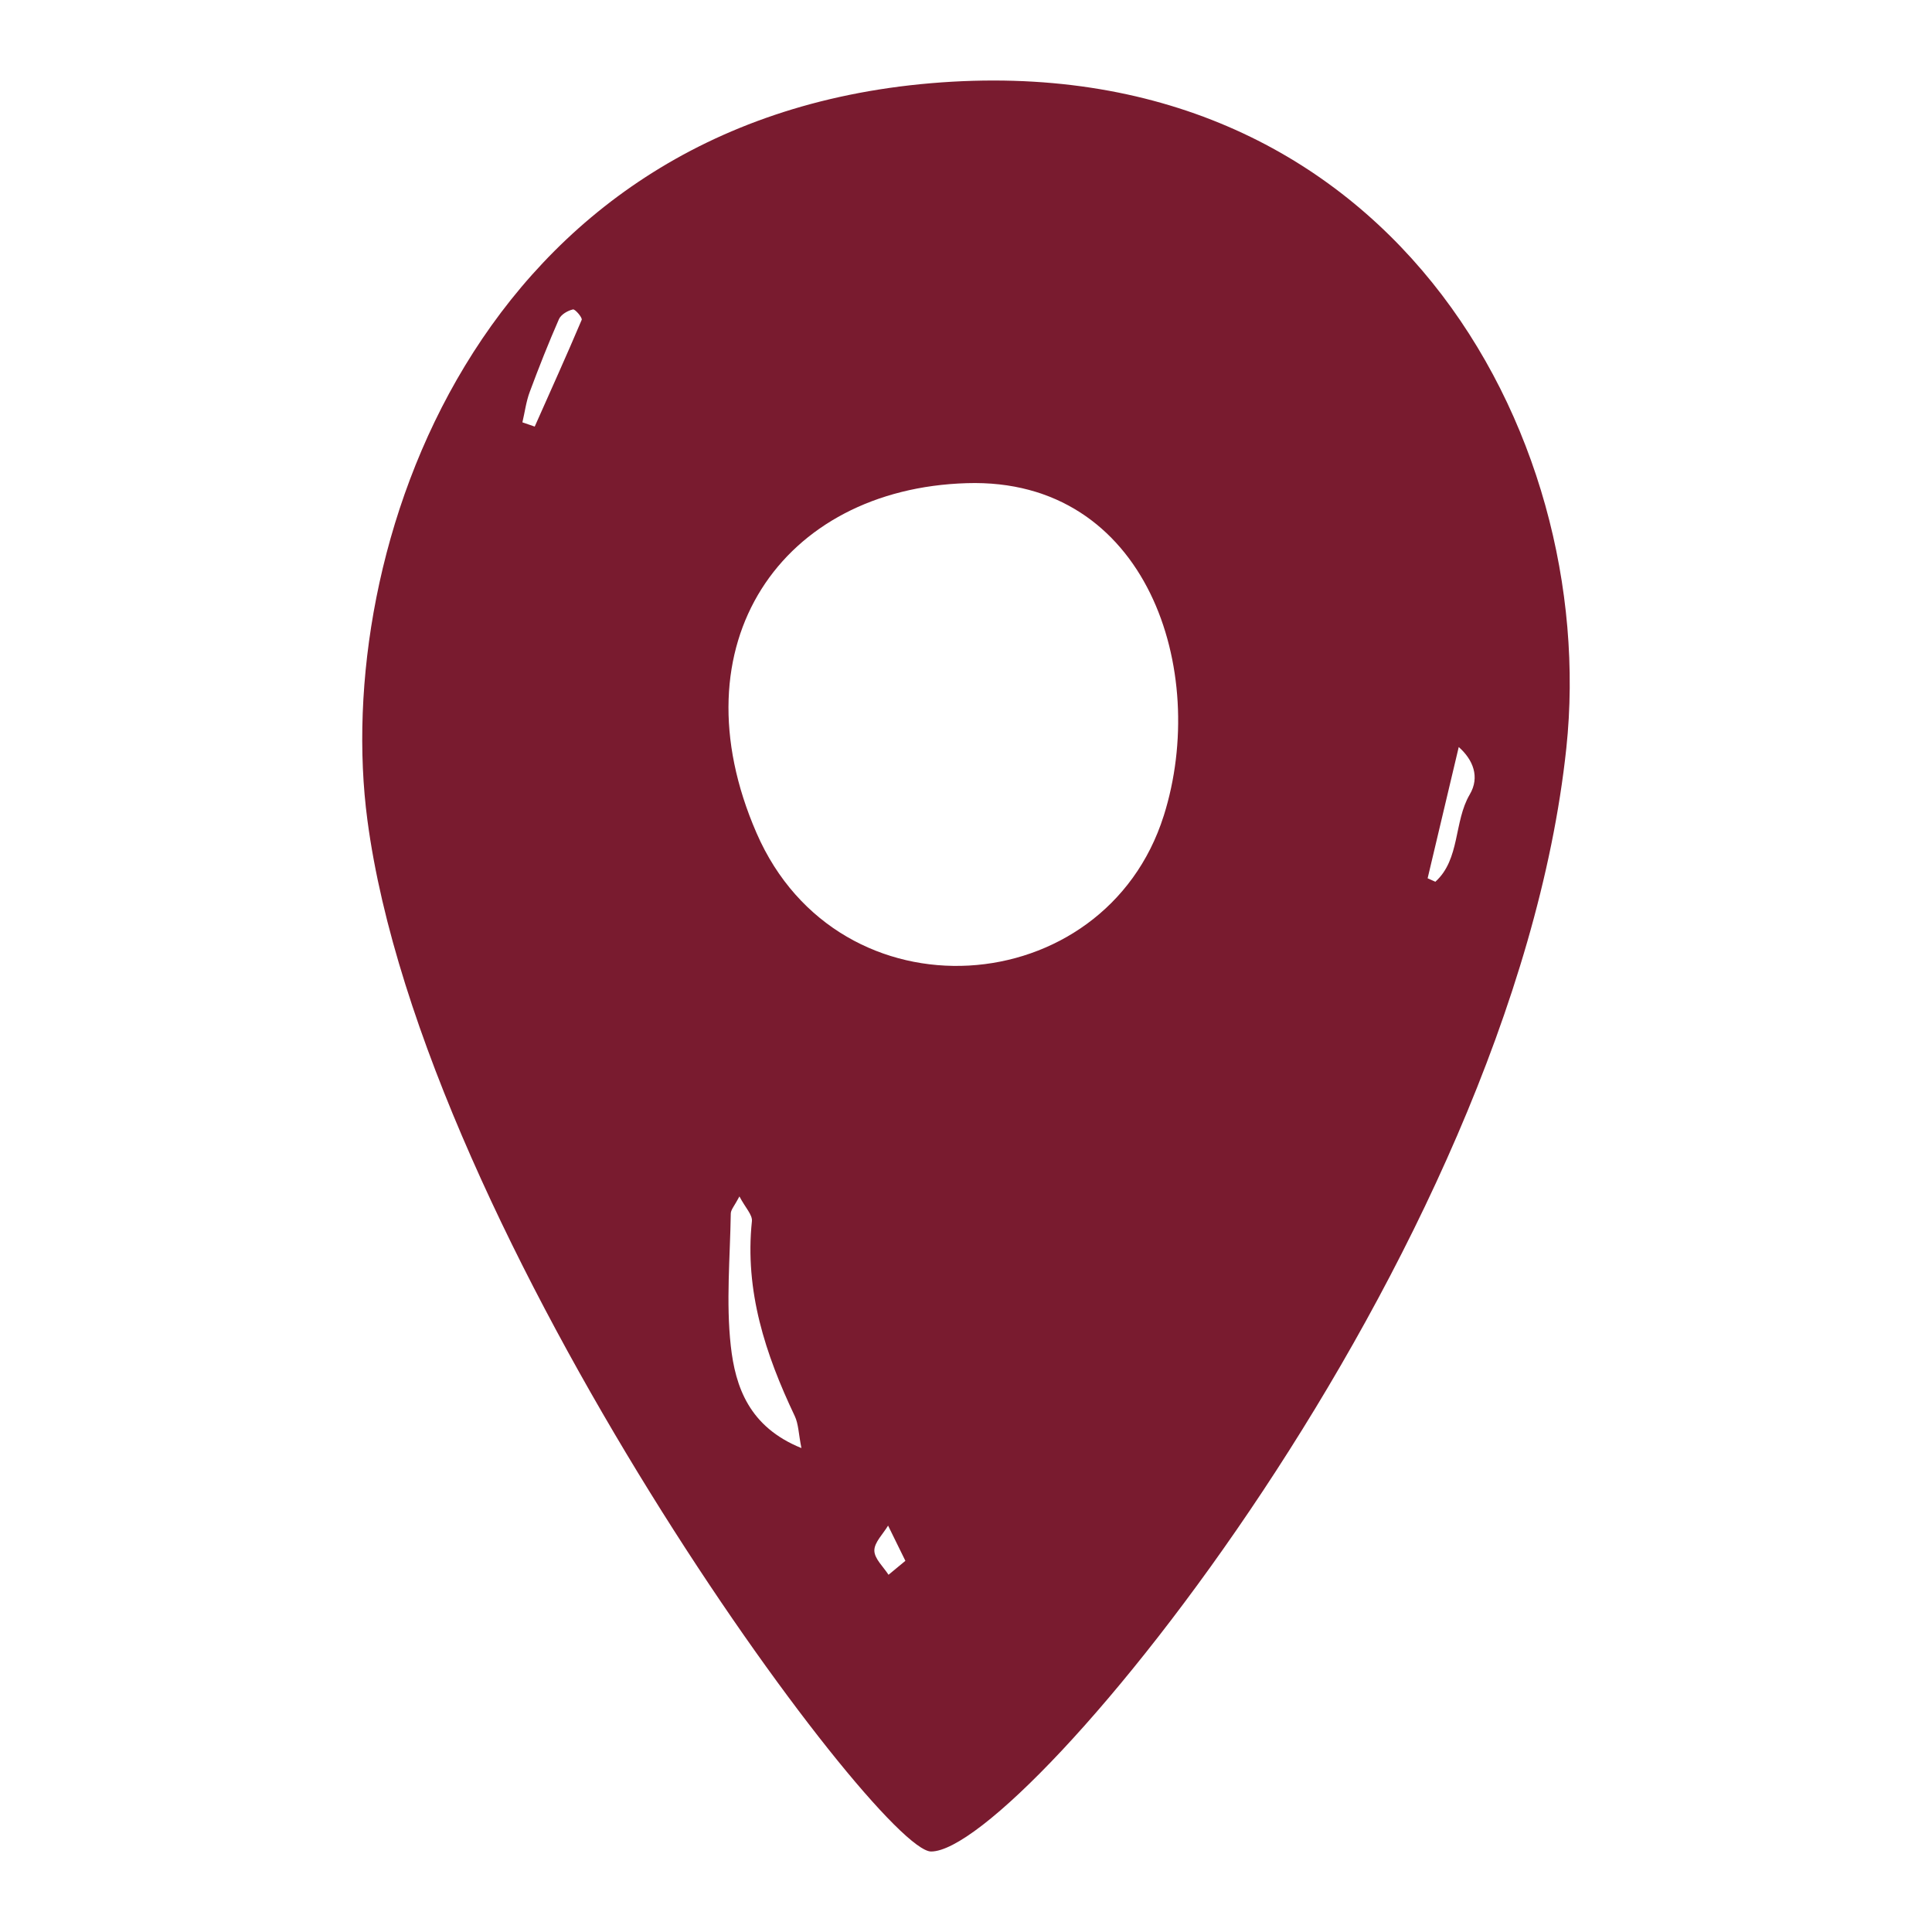 <?xml version="1.0" encoding="UTF-8" standalone="no"?>
<svg
   xmlns:dc="http://purl.org/dc/elements/1.1/"
   xmlns:cc="http://creativecommons.org/ns#"
   xmlns:rdf="http://www.w3.org/1999/02/22-rdf-syntax-ns#"
   xmlns:svg="http://www.w3.org/2000/svg"
   xmlns="http://www.w3.org/2000/svg"
   xml:space="preserve"
   enable-background="new 0 0 60 60"
   viewBox="0 0 48 48"
   height="48"
   width="48"
   y="0px"
   x="0px"
   id="Layer_1"
   version="1.1"><defs
     id="defs998" /><path
     style="clip-rule:evenodd;fill:#791b2f;fill-rule:evenodd;stroke-width:0.96;fill-opacity:1"
     id="path993"
     d="M 23.133,2.067 C 11.81,3.027 8.245,13.72 9.128,20.375 10.503,30.75 21.808,46 23.133,46 25.423,46 37.569,31.244 38.915,18.587 39.747,10.724 34.454,1.106 23.133,2.067 Z m -9.849,8.531 c -0.102,-0.034 -0.203,-0.07 -0.305,-0.105 0.06,-0.253 0.092,-0.515 0.183,-0.758 0.226,-0.608 0.466,-1.214 0.725,-1.806 0.051,-0.115 0.216,-0.211 0.347,-0.241 0.05,-0.017 0.24,0.205 0.218,0.258 -0.376,0.889 -0.776,1.77 -1.167,2.652 z m 4.872,22.839 c -0.12,-1.084 -0.017,-2.19 0,-3.287 0.002,-0.097 0.091,-0.189 0.215,-0.425 0.145,0.278 0.327,0.457 0.31,0.615 -0.182,1.734 0.335,3.306 1.063,4.838 0.096,0.201 0.096,0.447 0.167,0.799 -1.298,-0.524 -1.642,-1.521 -1.755,-2.54 z m 3.919,5.688 c -0.127,-0.199 -0.352,-0.4 -0.352,-0.604 0,-0.203 0.218,-0.41 0.341,-0.618 0.129,0.263 0.259,0.528 0.43,0.875 -0.17,0.139 -0.294,0.245 -0.419,0.347 z m 6.838,-18.859 c -1.465,4.642 -8.068,5.143 -10.117,0.43 -2.049,-4.709 0.634,-8.555 5.225,-8.692 4.484,-0.14 6.027,4.671 4.892,8.263 z M 36.514,19.741 c -0.396,0.673 -0.234,1.607 -0.853,2.166 -0.063,-0.03 -0.129,-0.057 -0.192,-0.086 0.255,-1.079 0.511,-2.156 0.773,-3.261 0.353,0.311 0.532,0.744 0.272,1.181 z" /></svg>